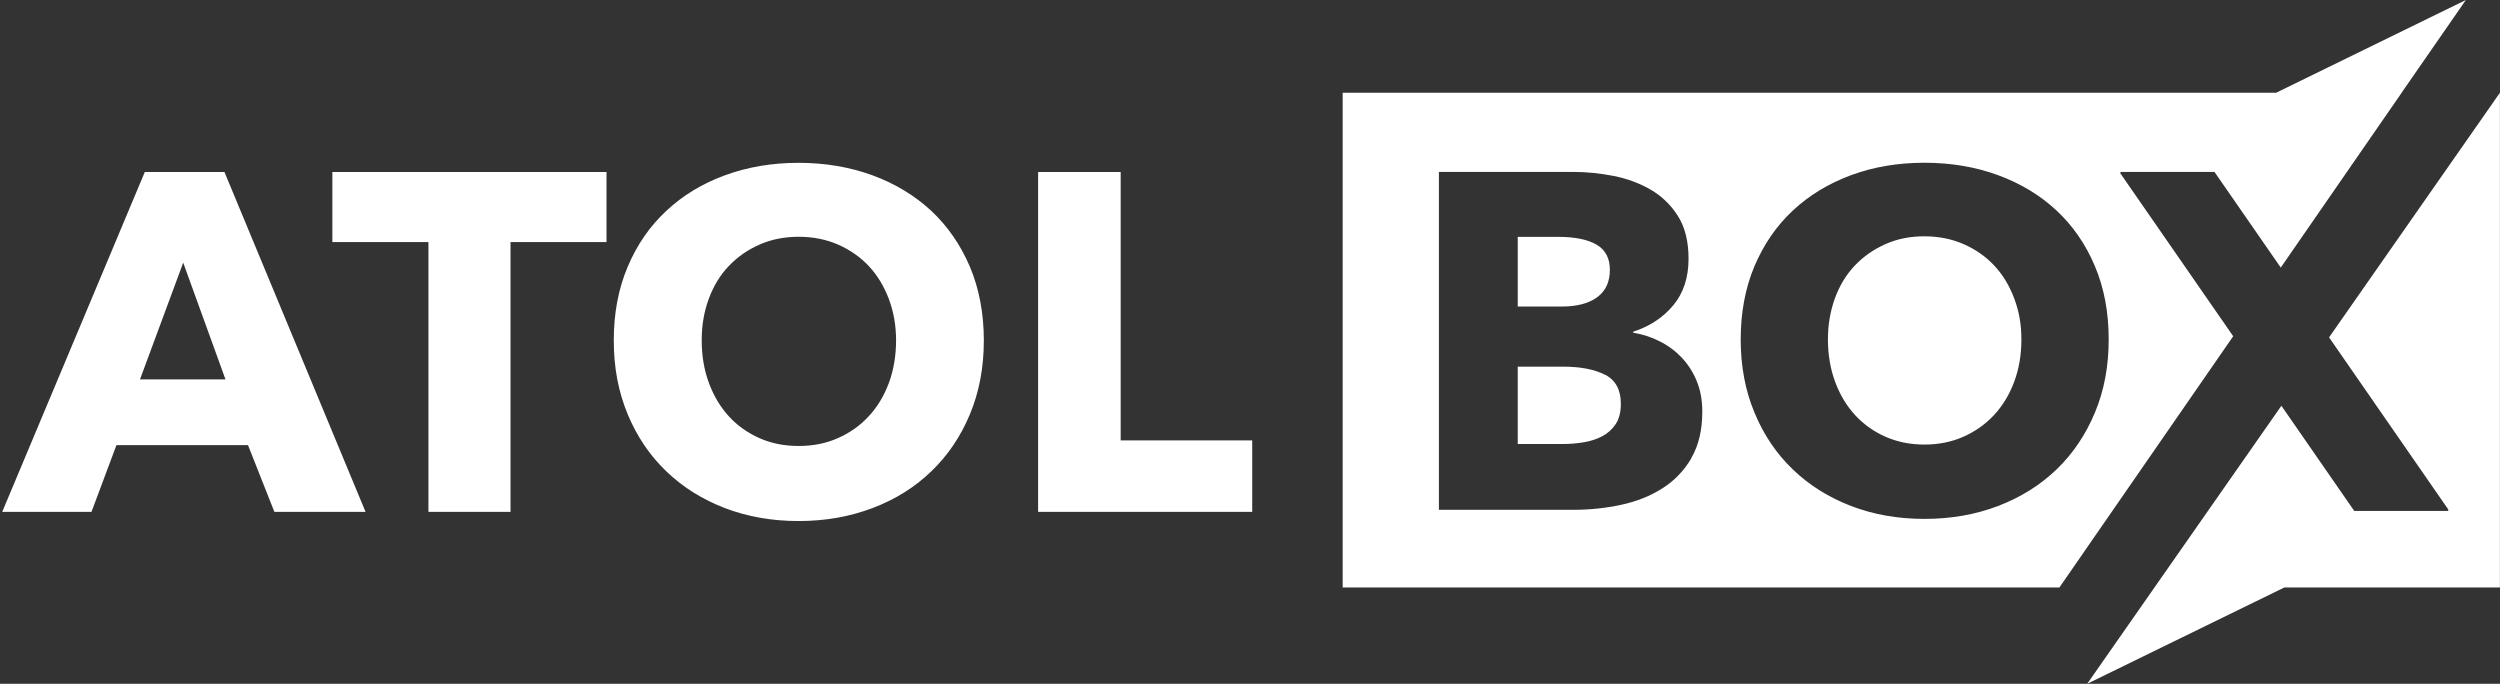 <?xml version="1.0" encoding="UTF-8"?><svg id="a" xmlns="http://www.w3.org/2000/svg" viewBox="0 0 316.44 86.55"><rect x="0" y="0" width="316.44" height="86.55" fill="#333333" stroke="none"/><defs><style>.b{fill:#fff;stroke-width:0px;}</style></defs><path class="b" d="M202.17,37.62c1.07-.79,1.6-1.94,1.6-3.47,0-1.45-.55-2.51-1.66-3.17-1.11-.66-2.75-1-4.92-1h-5.08v8.82h5.56c1.93,0,3.43-.39,4.5-1.18ZM252.44,33.63c-1.07-1.15-2.36-2.05-3.87-2.72-1.51-.66-3.17-1-4.99-1s-3.46.33-4.95,1c-1.49.66-2.78,1.57-3.87,2.72-1.09,1.15-1.92,2.53-2.51,4.14-.58,1.61-.88,3.34-.88,5.2s.3,3.72.91,5.35c.6,1.63,1.44,3.03,2.51,4.2,1.07,1.17,2.35,2.08,3.84,2.75,1.49.66,3.14,1,4.95,1s3.46-.33,4.96-1c1.49-.66,2.78-1.58,3.87-2.75,1.09-1.17,1.93-2.57,2.54-4.2s.91-3.41.91-5.35-.3-3.58-.91-5.2c-.6-1.61-1.44-2.99-2.51-4.14ZM203.17,47.44c-1.33-.68-3.1-1.03-5.32-1.03h-5.74v9.79h5.8c.81,0,1.64-.07,2.51-.21.87-.14,1.65-.39,2.36-.76.7-.36,1.28-.88,1.72-1.54.44-.66.66-1.52.66-2.57,0-1.77-.66-3-1.99-3.69ZM294.81,42.71l15.12,21.83h-.09l.09.13h-11.94l-9.22-13.31-24.58,35.19,24.95-12.19h27.29V11.74l-21.63,30.97ZM268.36,21.89h.09l-.09-.13h11.94l8.39,12.11,15.31-22.14h-.01L312.12,0l-24.02,11.74h-118.15v62.62h90.72l22-31.8-14.32-20.67ZM214.1,57.98c-.93,1.59-2.16,2.87-3.69,3.84-1.53.97-3.27,1.66-5.23,2.08-1.95.42-3.96.63-6.01.63h-17.04V21.76h17.04c1.65,0,3.34.17,5.08.51,1.73.34,3.3.93,4.71,1.75,1.41.83,2.56,1.94,3.44,3.35.89,1.41,1.33,3.2,1.33,5.38,0,2.38-.64,4.34-1.93,5.89-1.29,1.55-2.98,2.67-5.08,3.35v.12c1.21.2,2.35.57,3.41,1.12,1.07.54,1.99,1.24,2.78,2.08.79.85,1.41,1.83,1.87,2.96.46,1.13.69,2.4.69,3.81,0,2.34-.46,4.3-1.39,5.89ZM265.16,52.24c-1.17,2.8-2.79,5.2-4.86,7.19-2.08,1.99-4.54,3.53-7.4,4.62-2.86,1.09-5.96,1.63-9.31,1.63s-6.44-.54-9.28-1.63c-2.84-1.09-5.3-2.63-7.37-4.62-2.08-1.99-3.7-4.39-4.86-7.19-1.17-2.8-1.75-5.89-1.75-9.28s.58-6.52,1.75-9.28c1.17-2.76,2.79-5.11,4.86-7.04,2.07-1.93,4.53-3.42,7.37-4.47,2.84-1.05,5.93-1.57,9.28-1.57s6.44.52,9.31,1.57c2.86,1.05,5.33,2.54,7.4,4.47,2.07,1.93,3.7,4.28,4.86,7.04,1.17,2.76,1.75,5.85,1.75,9.28s-.58,6.48-1.75,9.28ZM18.33,21.77L.28,64.79h11.3l3.16-8.45h16.65l3.34,8.45h11.54L28.41,21.77h-10.09ZM17.72,48.02l5.47-14.77,5.35,14.77h-10.82ZM42.08,30.64h12.15v34.15h10.39V30.64h12.15v-8.87h-34.7v8.87ZM117.88,26.69c-2.09-1.94-4.57-3.44-7.44-4.5-2.88-1.05-6-1.58-9.36-1.58s-6.47.53-9.33,1.58c-2.86,1.05-5.33,2.55-7.41,4.5-2.09,1.94-3.72,4.3-4.89,7.08-1.18,2.78-1.76,5.88-1.76,9.33s.59,6.51,1.76,9.33c1.17,2.82,2.8,5.23,4.89,7.23,2.09,2.01,4.56,3.55,7.41,4.65,2.86,1.09,5.96,1.64,9.33,1.64s6.48-.55,9.36-1.64c2.88-1.09,5.36-2.64,7.44-4.65,2.09-2.01,3.72-4.41,4.89-7.23,1.17-2.81,1.76-5.92,1.76-9.33s-.59-6.55-1.76-9.33c-1.18-2.77-2.81-5.13-4.89-7.08ZM112.51,48.47c-.61,1.64-1.46,3.05-2.55,4.22-1.09,1.18-2.39,2.1-3.89,2.76-1.5.67-3.16,1-4.98,1s-3.48-.33-4.98-1c-1.5-.67-2.79-1.59-3.86-2.76-1.07-1.17-1.91-2.58-2.52-4.22-.61-1.64-.91-3.43-.91-5.38s.29-3.6.88-5.23c.59-1.62,1.43-3.01,2.52-4.16,1.09-1.15,2.39-2.07,3.89-2.73,1.5-.67,3.16-1,4.98-1s3.49.33,5.01,1c1.52.67,2.81,1.58,3.89,2.73,1.07,1.15,1.91,2.54,2.52,4.16.61,1.62.91,3.36.91,5.23s-.3,3.74-.91,5.38ZM141.85,21.77h-10.45v43.02h27.1v-9.05h-16.65V21.77Z"/></svg>